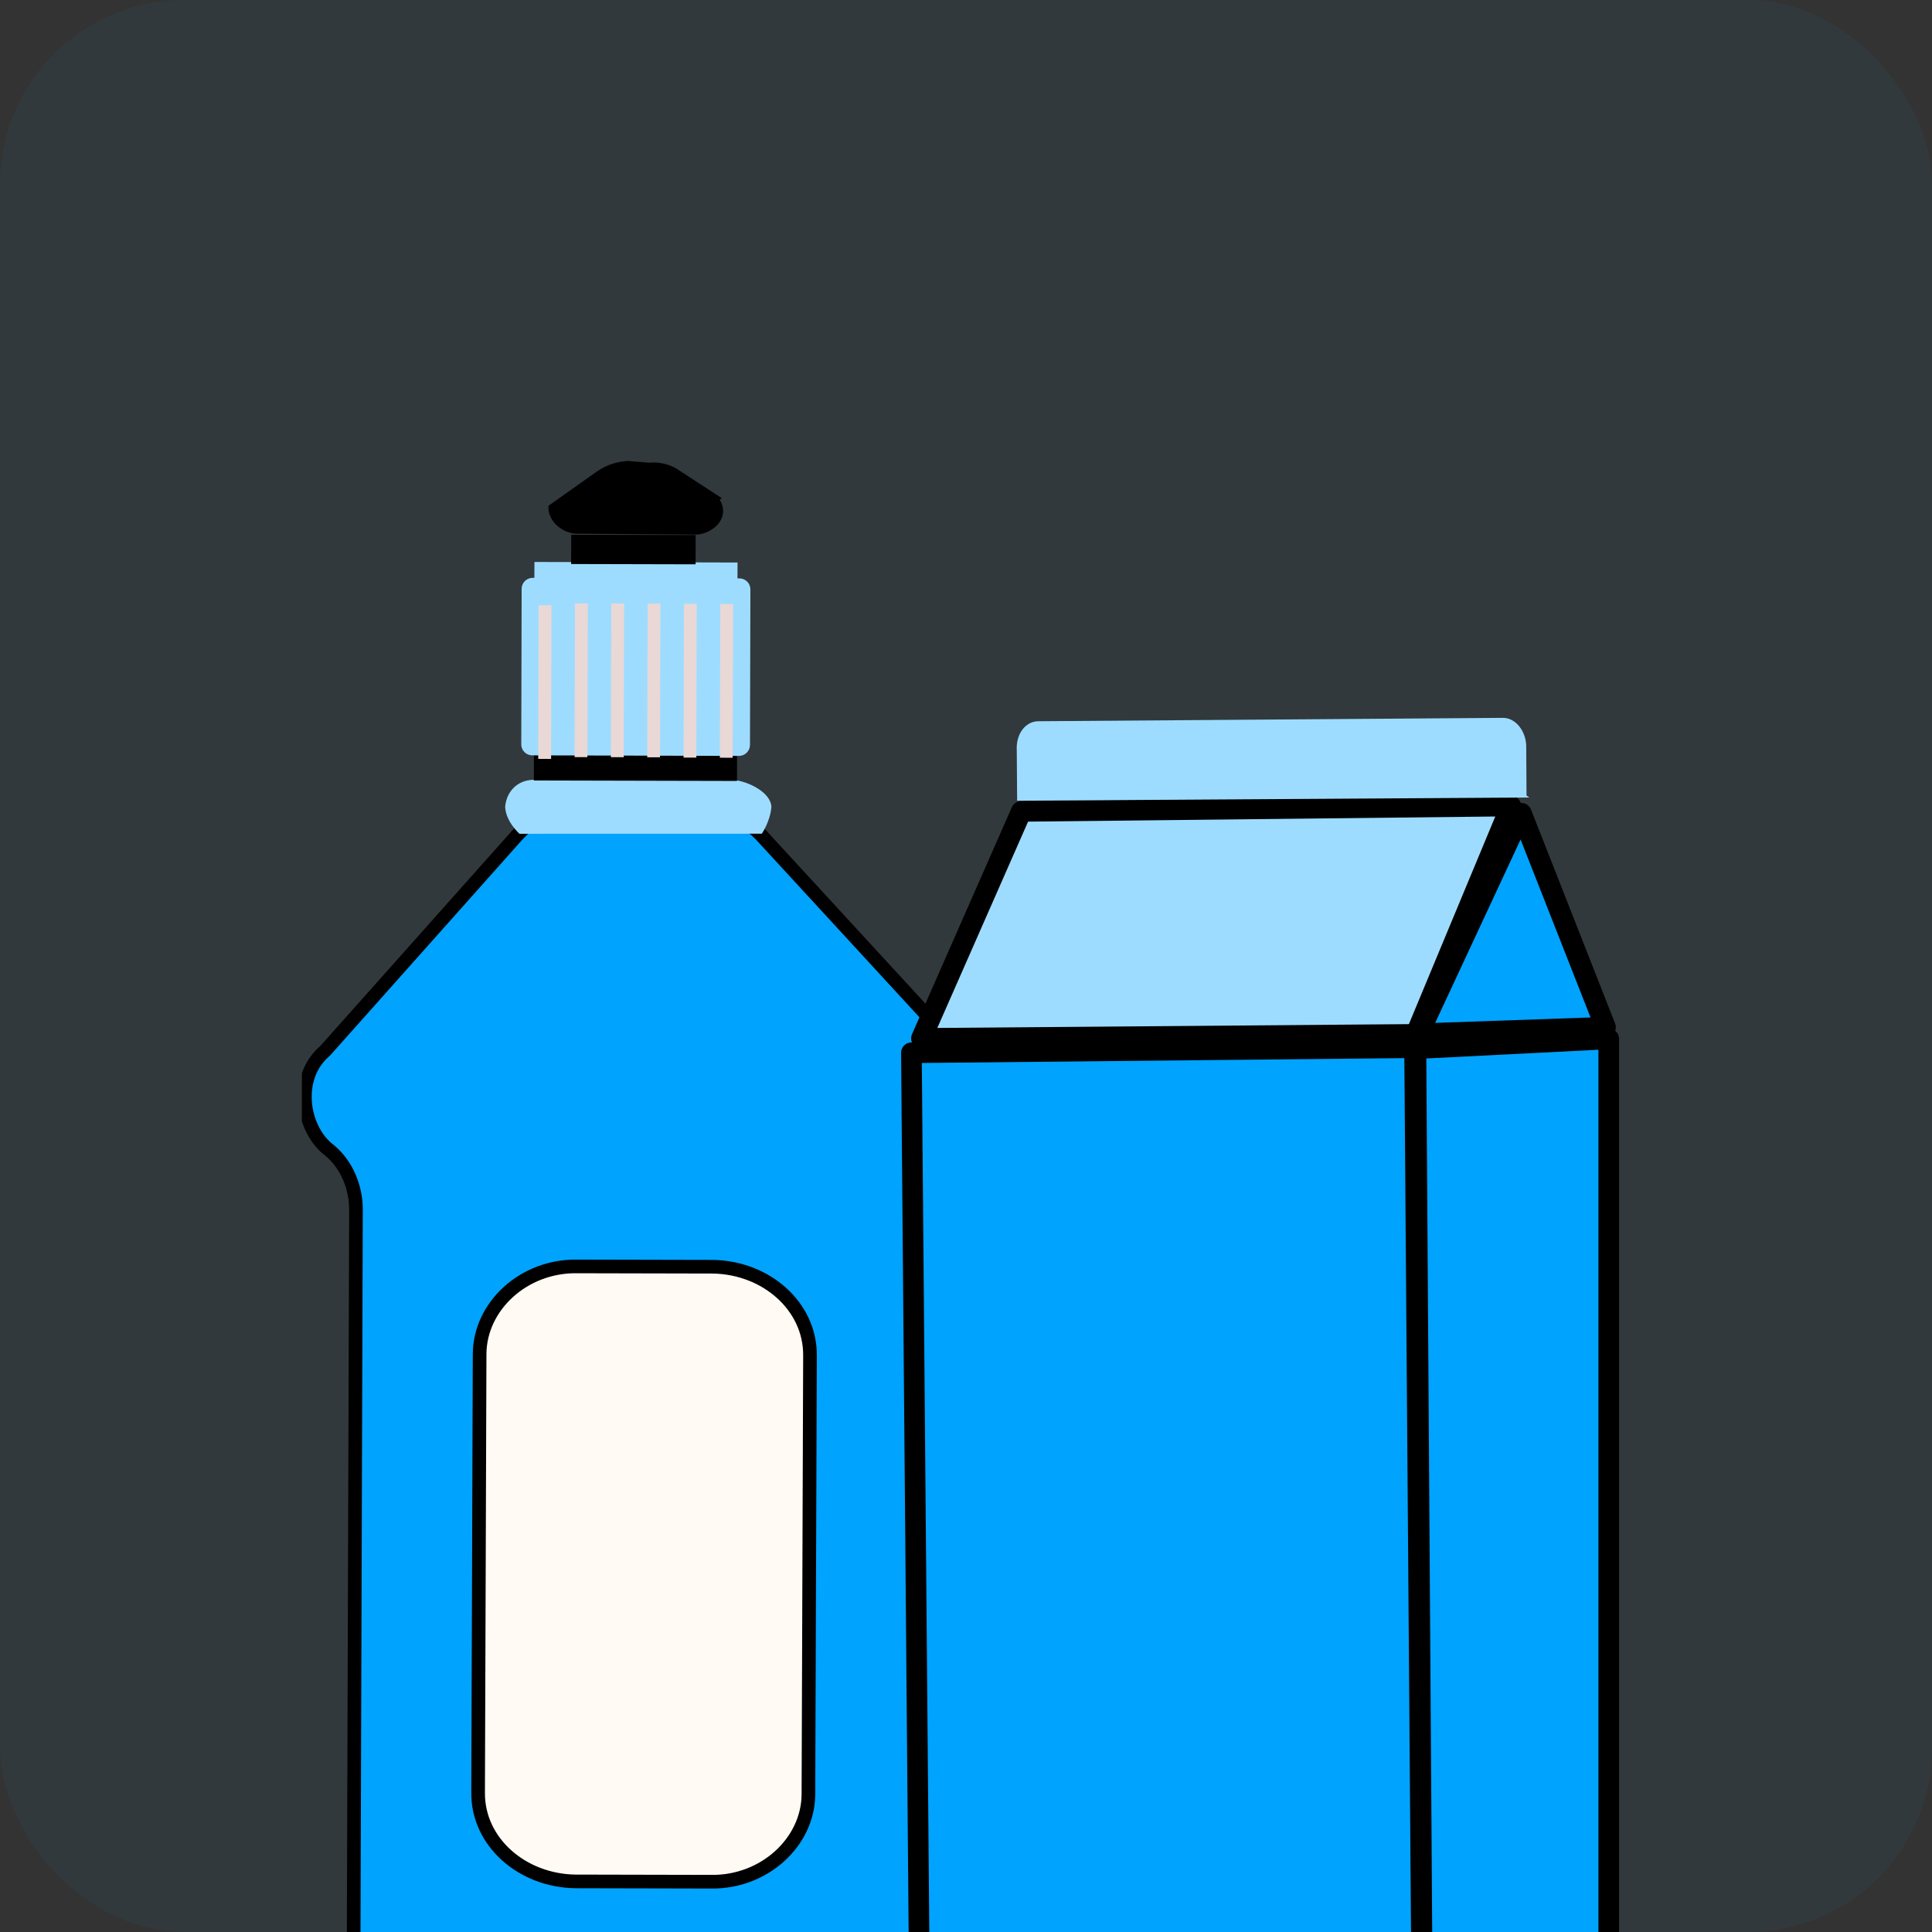 <svg width="32" height="32" viewBox="0 0 32 32" fill="none" xmlns="http://www.w3.org/2000/svg">
<rect x="0" y="0" width="32" height="32" fill="#333333" stroke="none"/>
<g clip-path="url(#clip0_14591_36114)">
<rect width="32" height="32" rx="3.048" fill="#00A3FE" fill-opacity="0.05"/>
<g clip-path="url(#clip1_14591_36114)">
<path d="M15.794 17.297L12.614 13.84C12.363 13.576 12.01 13.425 11.648 13.395L9.549 13.403C9.153 13.4 8.806 13.554 8.537 13.866L5.384 17.406C4.861 17.849 5.002 18.713 5.46 19.055C5.745 19.291 5.896 19.669 5.896 20.034L5.85 34.506C5.851 35.236 6.437 35.863 7.197 35.865L13.857 35.87C14.587 35.87 15.214 35.283 15.216 34.523L15.259 20.081C15.261 19.686 15.387 19.271 15.712 19.024C16.037 18.777 16.348 17.951 15.855 17.302L15.794 17.297Z" fill="#00A3FE" stroke="black" stroke-width="0.226" stroke-miterlimit="10" stroke-linejoin="round"/>
<path d="M11.922 8.278C12.108 8.597 11.783 8.844 11.539 8.854L9.533 8.84C9.292 8.82 9.065 8.618 9.085 8.377L9.893 7.805C10.054 7.697 10.21 7.649 10.394 7.634L10.756 7.664C10.91 7.646 11.088 7.691 11.204 7.762L11.954 8.25L11.922 8.278Z" fill="black"/>
<path d="M12.777 13.366C12.757 13.607 12.618 13.809 12.618 13.809L8.604 13.81C8.604 13.81 8.377 13.609 8.367 13.364C8.387 13.123 8.556 12.924 8.83 12.916L12.145 12.918C12.386 12.938 12.767 13.121 12.777 13.366Z" fill="#9EDCFF"/>
<path d="M12.208 12.359L8.844 12.351L8.842 12.927L12.207 12.935L12.208 12.359Z" fill="black"/>
<path d="M12.216 9.317L8.852 9.308L8.85 9.884L12.214 9.893L12.216 9.317Z" fill="#9EDCFF"/>
<path d="M12.247 9.58L8.822 9.571C8.722 9.571 8.64 9.652 8.64 9.752L8.634 12.329C8.633 12.429 8.715 12.511 8.815 12.511L12.24 12.52C12.34 12.52 12.422 12.439 12.422 12.338L12.429 9.762C12.429 9.662 12.348 9.58 12.247 9.58Z" fill="#9EDCFF"/>
<g style="mix-blend-mode:multiply">
<path d="M9.134 10.024L8.922 10.024L8.915 12.57L9.128 12.57L9.134 10.024Z" fill="#E9D8D6"/>
</g>
<g style="mix-blend-mode:multiply">
<path d="M9.736 9.995L9.523 9.994L9.517 12.54L9.729 12.541L9.736 9.995Z" fill="#E9D8D6"/>
</g>
<g style="mix-blend-mode:multiply">
<path d="M10.337 9.996L10.125 9.996L10.118 12.541L10.331 12.542L10.337 9.996Z" fill="#E9D8D6"/>
</g>
<g style="mix-blend-mode:multiply">
<path d="M10.939 9.997L10.727 9.997L10.72 12.543L10.932 12.543L10.939 9.997Z" fill="#E9D8D6"/>
</g>
<g style="mix-blend-mode:multiply">
<path d="M11.54 10.002L11.328 10.002L11.322 12.548L11.534 12.548L11.54 10.002Z" fill="#E9D8D6"/>
</g>
<g style="mix-blend-mode:multiply">
<path d="M12.142 10.005L11.93 10.004L11.923 12.55L12.135 12.551L12.142 10.005Z" fill="#E9D8D6"/>
</g>
<path d="M11.522 8.862L9.461 8.857L9.46 9.342L11.521 9.347L11.522 8.862Z" fill="black"/>
<path d="M13.39 29.719C13.386 30.509 12.661 31.179 11.78 31.167L9.53 31.162C8.649 31.15 7.911 30.511 7.919 29.69L7.944 22.424C7.949 21.634 8.673 20.964 9.554 20.976L11.805 20.981C12.685 20.993 13.423 21.632 13.416 22.453L13.39 29.719Z" fill="#FFFAF3" stroke="black" stroke-width="0.226" stroke-miterlimit="10" stroke-linejoin="round"/>
<path d="M23.46 34.858L15.349 34.917C15.309 34.925 15.253 34.854 15.245 34.814L15.096 17.437L23.327 17.354C23.366 17.345 23.422 17.417 23.431 17.456L23.563 34.754C23.571 34.793 23.5 34.85 23.46 34.858Z" fill="#00A3FE" stroke="black" stroke-width="0.342" stroke-miterlimit="10" stroke-linejoin="round"/>
<path d="M23.832 34.863L26.642 34.822C26.801 34.789 26.487 34.544 26.646 34.544L26.646 17.207L23.452 17.369L23.568 34.586C23.601 34.745 23.705 34.848 23.832 34.863Z" fill="#00A3FE" stroke="black" stroke-width="0.342" stroke-miterlimit="10" stroke-linejoin="round"/>
<path d="M23.45 17.133L15.262 17.199L16.916 13.439L25.024 13.35L23.45 17.133Z" fill="#9EDCFF" stroke="black" stroke-width="0.342" stroke-linejoin="round"/>
<path d="M23.498 17.123L25.199 13.471L26.592 17.015L23.498 17.123Z" fill="#00A3FE" stroke="black" stroke-width="0.342" stroke-linejoin="round"/>
<path d="M25.284 13.177L25.279 12.349C25.27 12.103 25.101 11.889 24.894 11.89L17.197 11.946C16.99 11.948 16.824 12.148 16.841 12.434L16.847 13.262L25.332 13.209L25.284 13.177Z" fill="#9EDCFF"/>
</g>
</g>
<defs>
<clipPath id="clip0_14591_36114">
<rect width="32" height="32" rx="3.048" fill="white"/>
</clipPath>
<clipPath id="clip1_14591_36114">
<rect width="22" height="27" fill="white" transform="translate(5 5)"/>
</clipPath>
</defs>
</svg>
